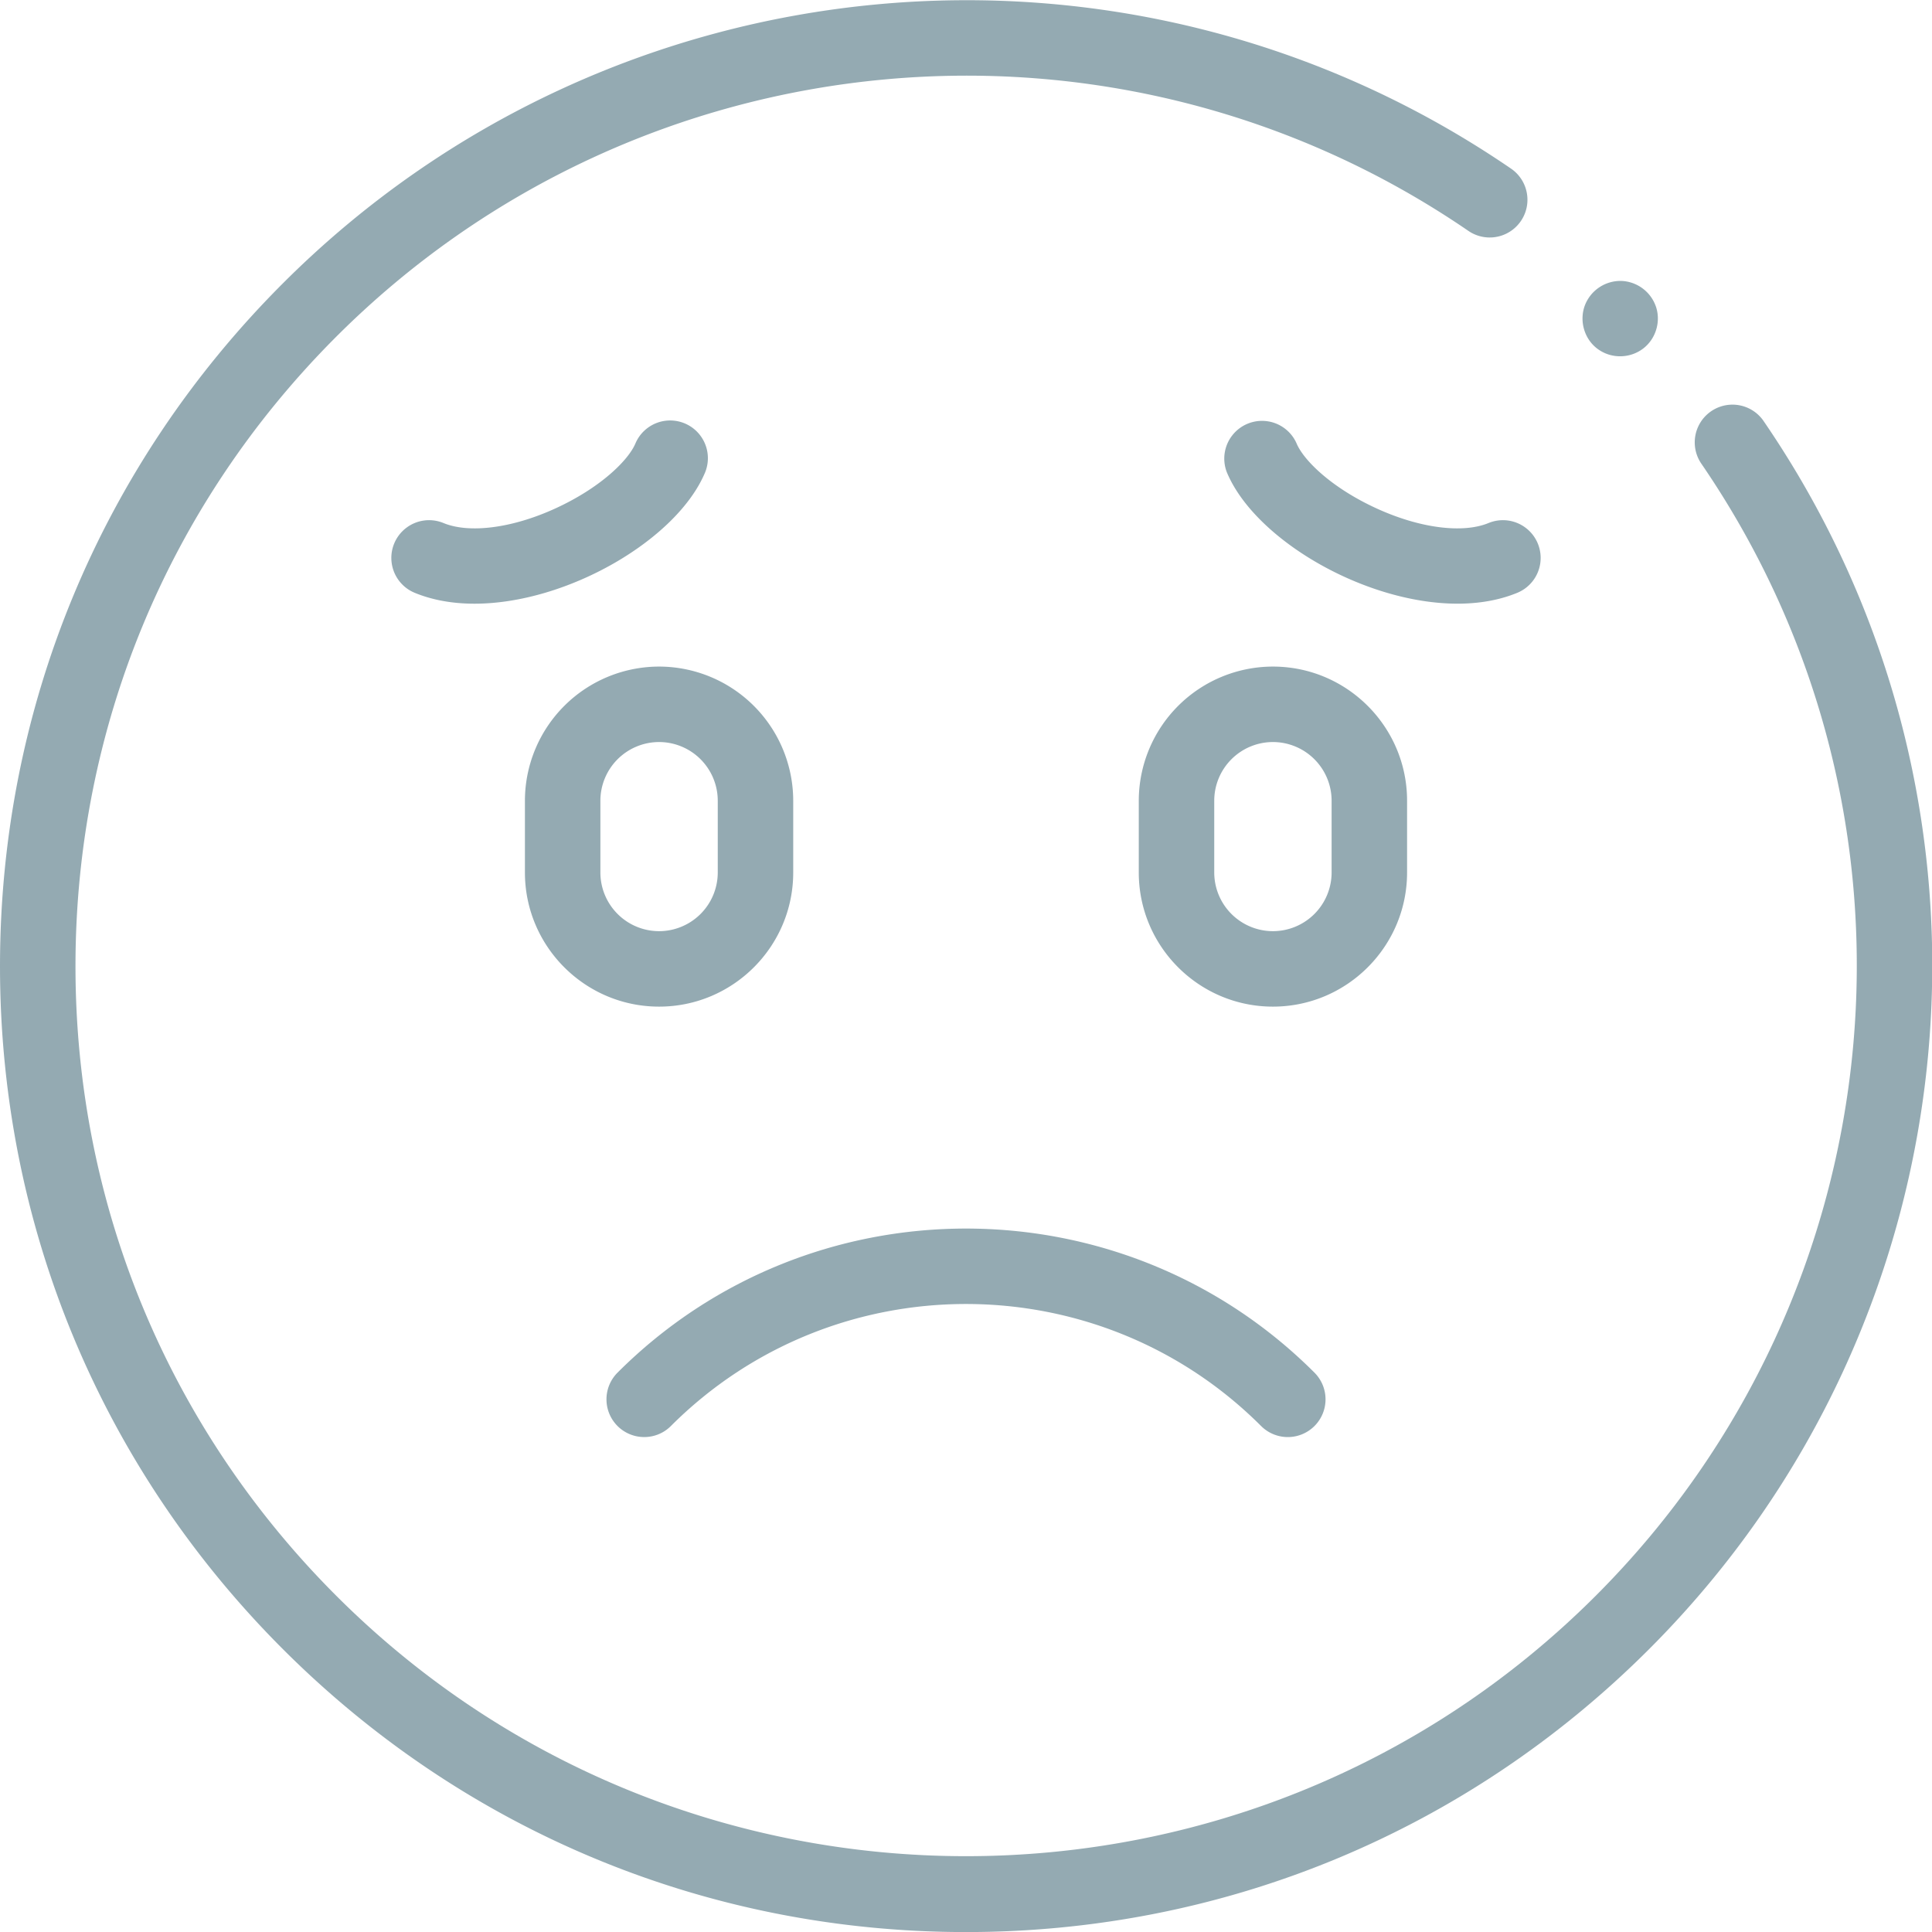 <svg width="100" height="100" viewBox="0 0 100 100" xmlns="http://www.w3.org/2000/svg">
    <g fill="#295566" fill-rule="nonzero" opacity=".5">
        <path d="M91.264 21.765a1.953 1.953 0 0 0-3.22 2.21c12.541 18.273 10.249 42.927-5.45 58.623-17.973 17.97-47.215 17.97-65.187 0-8.706-8.704-13.5-20.276-13.5-32.586 0-12.31 4.794-23.882 13.5-32.587C33.09 1.745 57.735-.558 76.004 11.951a1.953 1.953 0 0 0 2.207-3.223c-19.82-13.57-46.553-11.075-63.566 5.935C5.2 24.105 0 36.659 0 50.012c0 13.353 5.201 25.907 14.645 35.349 9.443 9.442 22 14.642 35.355 14.642 13.355 0 25.912-5.2 35.355-14.642 17.03-17.027 19.515-43.773 5.909-63.596z"/>
        <path d="M82.775 18.117c.7.466 1.639.425 2.298-.094.622-.489.886-1.34.656-2.096a1.973 1.973 0 0 0-1.764-1.384 1.97 1.97 0 0 0-1.932 1.263c-.313.835-.009 1.819.742 2.311zM72.83 45.16v-3.715c0-3.829-3.115-6.943-6.944-6.943a6.951 6.951 0 0 0-6.943 6.943v3.715c0 3.829 3.115 6.943 6.943 6.943 3.829 0 6.944-3.115 6.944-6.943zm-3.906 0a3.04 3.04 0 0 1-3.038 3.037 3.04 3.04 0 0 1-3.037-3.037v-3.715a3.04 3.04 0 0 1 3.037-3.037 3.04 3.04 0 0 1 3.038 3.037v3.715zM34.114 52.103c3.828 0 6.943-3.115 6.943-6.943v-3.715a6.951 6.951 0 0 0-6.943-6.943 6.951 6.951 0 0 0-6.944 6.943v3.715c0 3.828 3.115 6.943 6.944 6.943zm-3.038-10.658a3.04 3.04 0 0 1 3.038-3.037 3.04 3.04 0 0 1 3.037 3.037v3.715a3.04 3.04 0 0 1-3.037 3.037 3.04 3.04 0 0 1-3.038-3.037v-3.715zM33.344 74.382c.5 0 1-.19 1.38-.571 8.423-8.422 22.128-8.422 30.551 0a1.953 1.953 0 0 0 2.762-2.763c-9.946-9.943-26.129-9.944-36.074 0a1.953 1.953 0 0 0 1.38 3.334zM36.505 24.43a1.953 1.953 0 0 0-3.61-1.49c-.368.89-1.843 2.335-4.213 3.406-2.204.996-4.4 1.274-5.728.726a1.953 1.953 0 1 0-1.49 3.611c.941.388 1.993.564 3.094.564 4.793 0 10.504-3.32 11.947-6.817zM77.046 27.072c-1.329.548-3.524.27-5.728-.726-2.37-1.07-3.845-2.516-4.212-3.406a1.954 1.954 0 0 0-3.611 1.49c1.443 3.497 7.154 6.816 11.947 6.816 1.1 0 2.153-.175 3.094-.563a1.953 1.953 0 0 0-1.49-3.611z"/>
    </g>
</svg>

